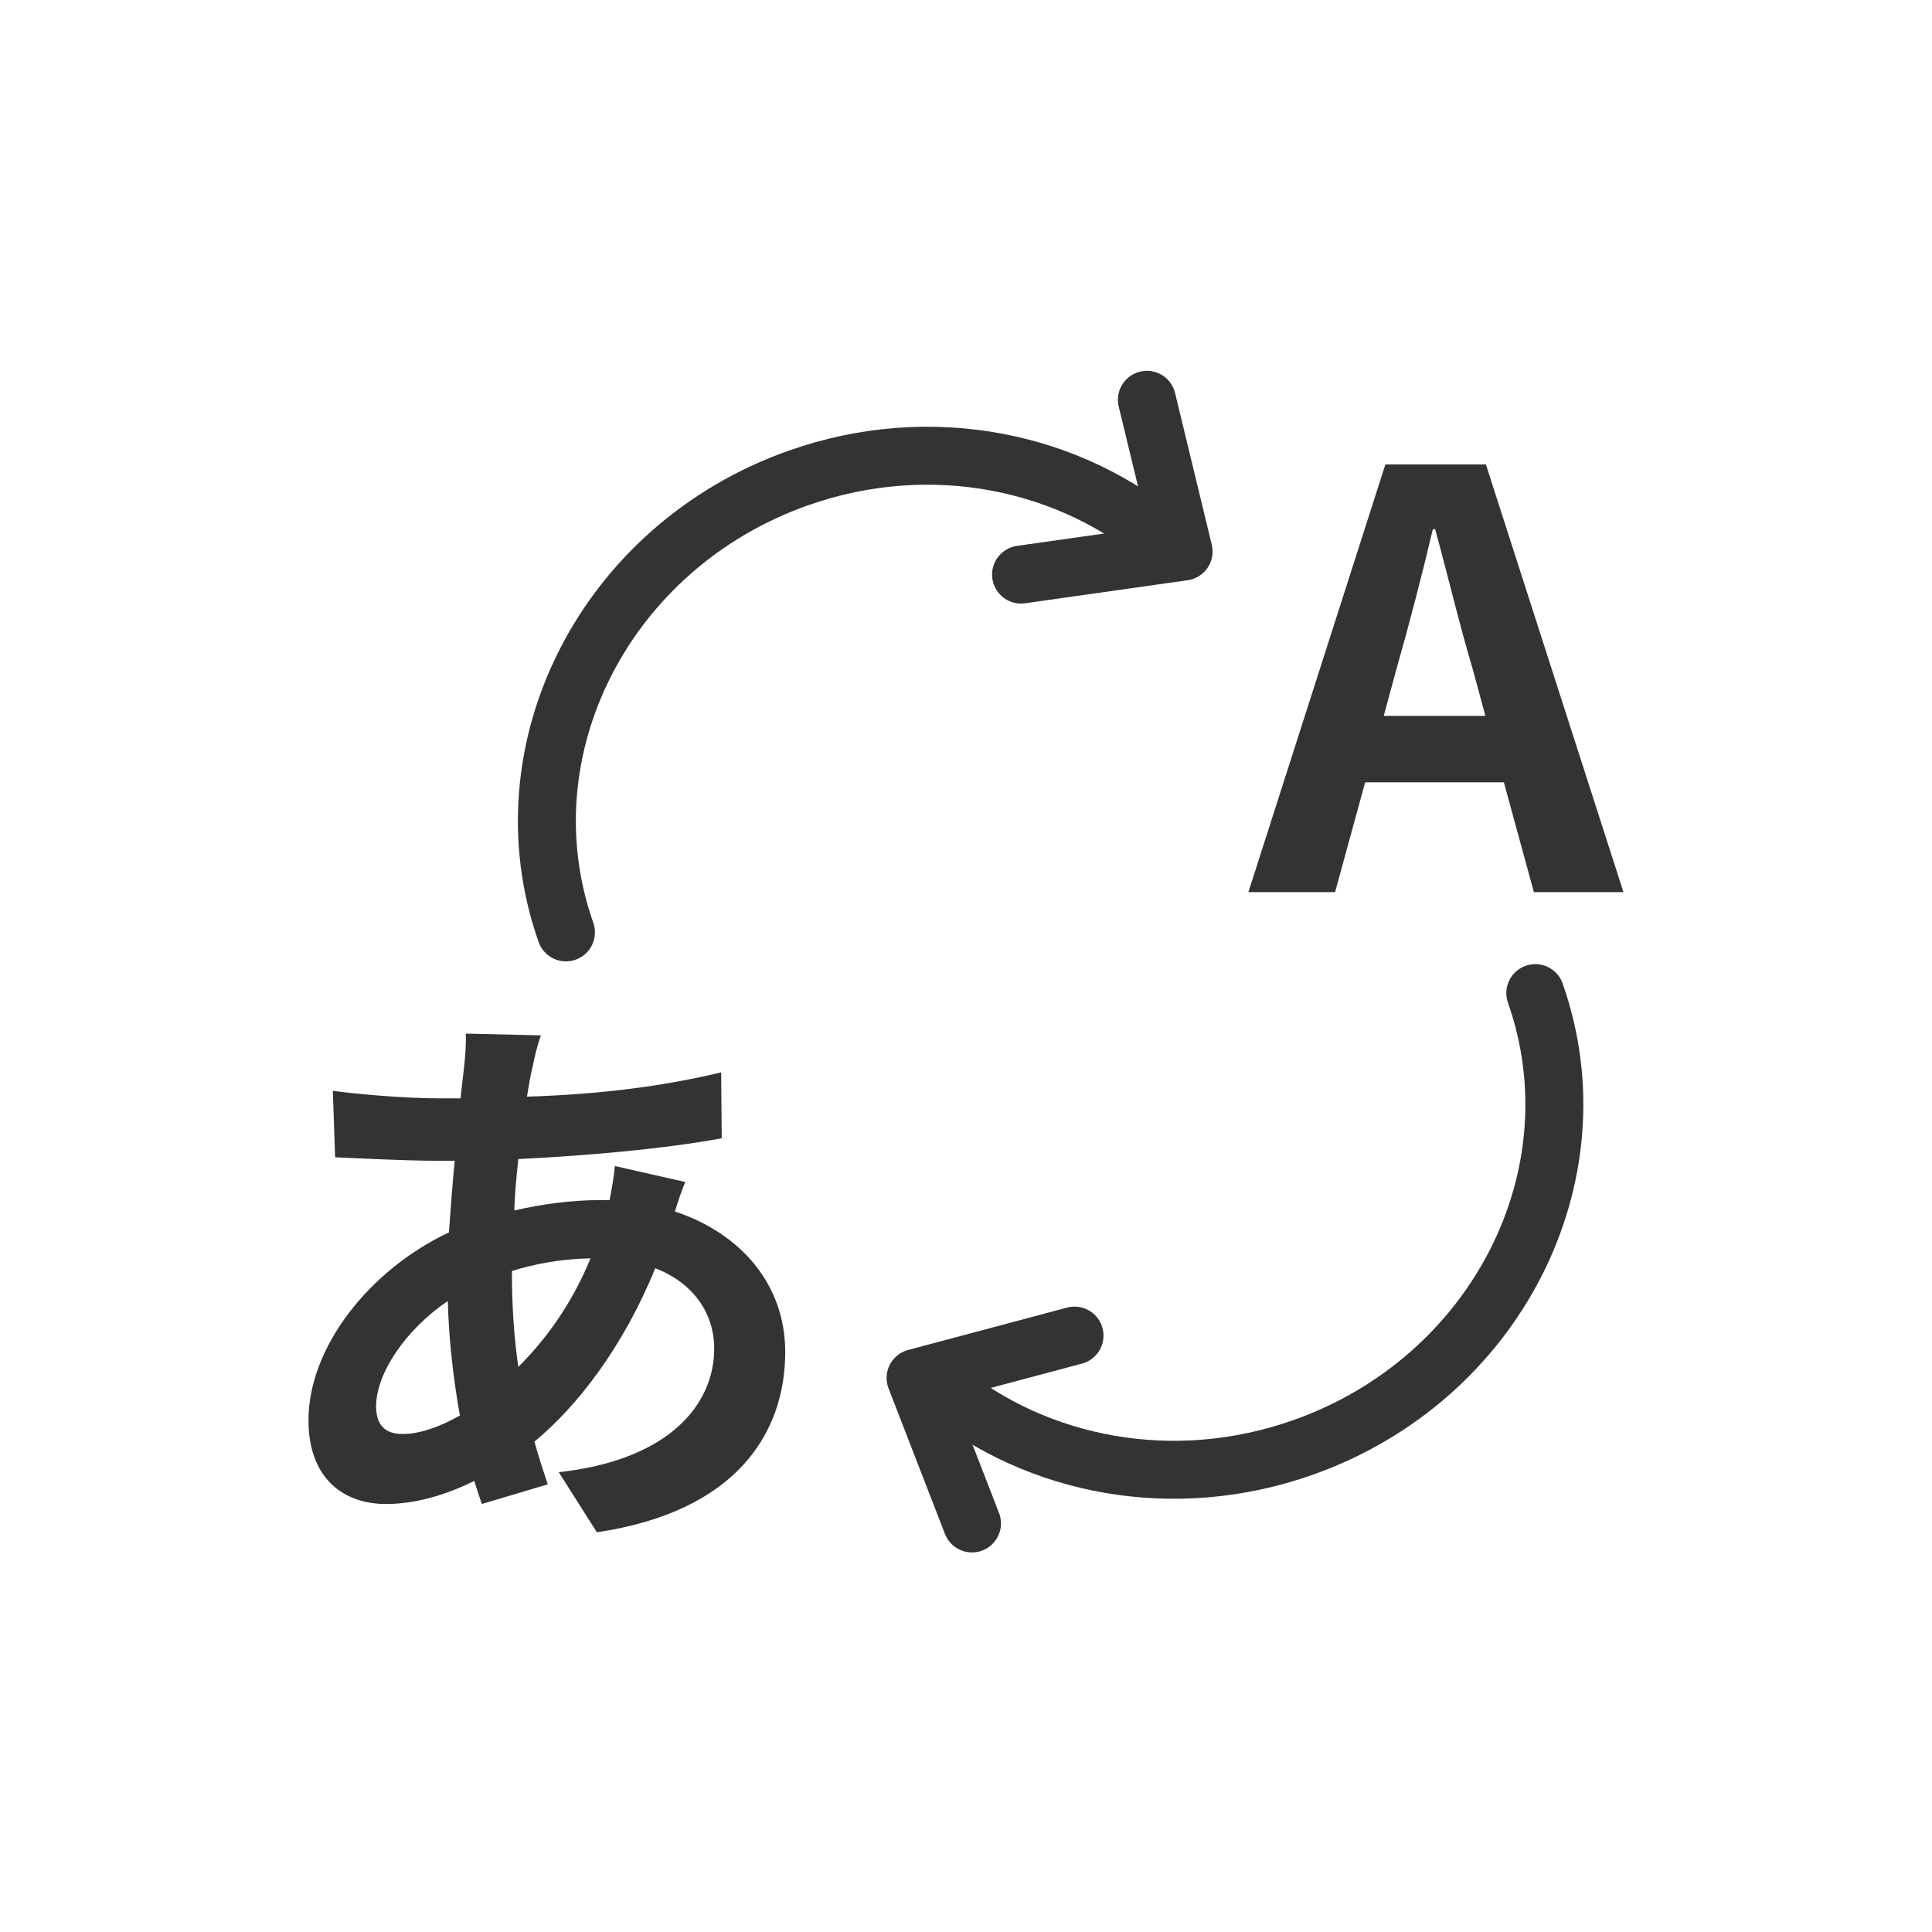 <?xml version="1.0" encoding="utf-8"?>
<!-- Generator: Adobe Illustrator 25.4.1, SVG Export Plug-In . SVG Version: 6.00 Build 0)  -->
<svg version="1.1" id="レイヤー_1" xmlns="http://www.w3.org/2000/svg" xmlns:xlink="http://www.w3.org/1999/xlink" x="0px"
	 y="0px" width="300px" height="300px" viewBox="0 0 300 300" style="enable-background:new 0 0 300 300;" xml:space="preserve">
<style type="text/css">
	.st0{fill:#333333;}
	.st1{fill:none;stroke:#333333;stroke-width:9;stroke-linecap:round;stroke-linejoin:round;stroke-miterlimit:10;}
</style>
<g>
	<g>
		<path class="st0" d="M106.41,183.54c-0.45,0.99-1.08,2.87-1.62,4.58c10.32,3.41,17.14,11.4,17.14,21.81
			c0,12.47-7.45,24.77-29.25,28l-5.92-9.33c17.14-1.88,24.14-10.5,24.14-19.2c0-5.38-3.14-10.14-9.15-12.47
			c-4.94,12.12-12.02,21.36-18.76,26.92c0.63,2.33,1.35,4.49,2.06,6.64l-10.23,3.05c-0.36-1.08-0.81-2.33-1.17-3.59
			c-4.31,2.15-9.06,3.59-13.73,3.59c-6.55,0-12.02-3.95-12.02-13.01c0-11.31,9.42-23.33,21.81-29.16c0.27-3.77,0.54-7.54,0.9-11.13
			h-2.87c-4.67,0-11.58-0.36-15.7-0.54l-0.36-10.32c3.14,0.45,10.95,1.17,16.42,1.17h3.41l0.54-4.76c0.18-1.61,0.36-3.77,0.27-5.29
			l11.67,0.27c-0.63,1.79-0.99,3.41-1.26,4.76c-0.36,1.44-0.63,3.05-0.9,4.76c10.77-0.36,20.37-1.44,30.15-3.77l0.09,10.23
			c-8.71,1.62-20.64,2.69-31.59,3.23c-0.27,2.6-0.54,5.29-0.63,7.99c4.22-0.99,8.88-1.62,13.28-1.62h1.53
			c0.36-1.79,0.72-4.04,0.81-5.29L106.41,183.54z M71.41,219.8c-0.99-5.56-1.71-11.67-1.88-17.77
			c-6.64,4.49-11.13,11.31-11.13,16.33c0,2.78,1.26,4.31,4.13,4.31C65.04,222.67,68.09,221.68,71.41,219.8z M79.49,197.54
			c0,5.47,0.36,10.32,0.99,14.72c4.31-4.31,8.26-9.69,11.22-16.87c-4.67,0.09-8.79,0.9-12.2,1.97V197.54z"/>
	</g>
	<g>
		<path class="st0" d="M233.52,121.48h-21.54l-4.67,17.05h-13.46l21.27-66.41h15.61l21.36,66.41h-13.91L233.52,121.48z
			 M230.65,111.16l-1.97-7.27c-2.06-6.91-3.86-14.54-5.83-21.72h-0.36c-1.71,7.27-3.68,14.81-5.65,21.72l-1.97,7.27H230.65z"/>
	</g>
	<path class="st1" d="M238.4,154.21c10,28.39-6.15,59.98-36.07,70.55c-20.05,7.09-41.2,2.94-55.98-9.11"/>
	<path class="st1" d="M87.88,144.78c-10-28.39,6.15-59.98,36.07-70.55c20.68-7.31,42.53-2.67,57.36,10.28"/>
	<polyline class="st1" points="166.85,207.39 142.17,213.97 150.93,236.56 	"/>
	<polyline class="st1" points="158.55,89.22 183.79,85.64 178.09,62.08 	"/>
</g>
</svg>
